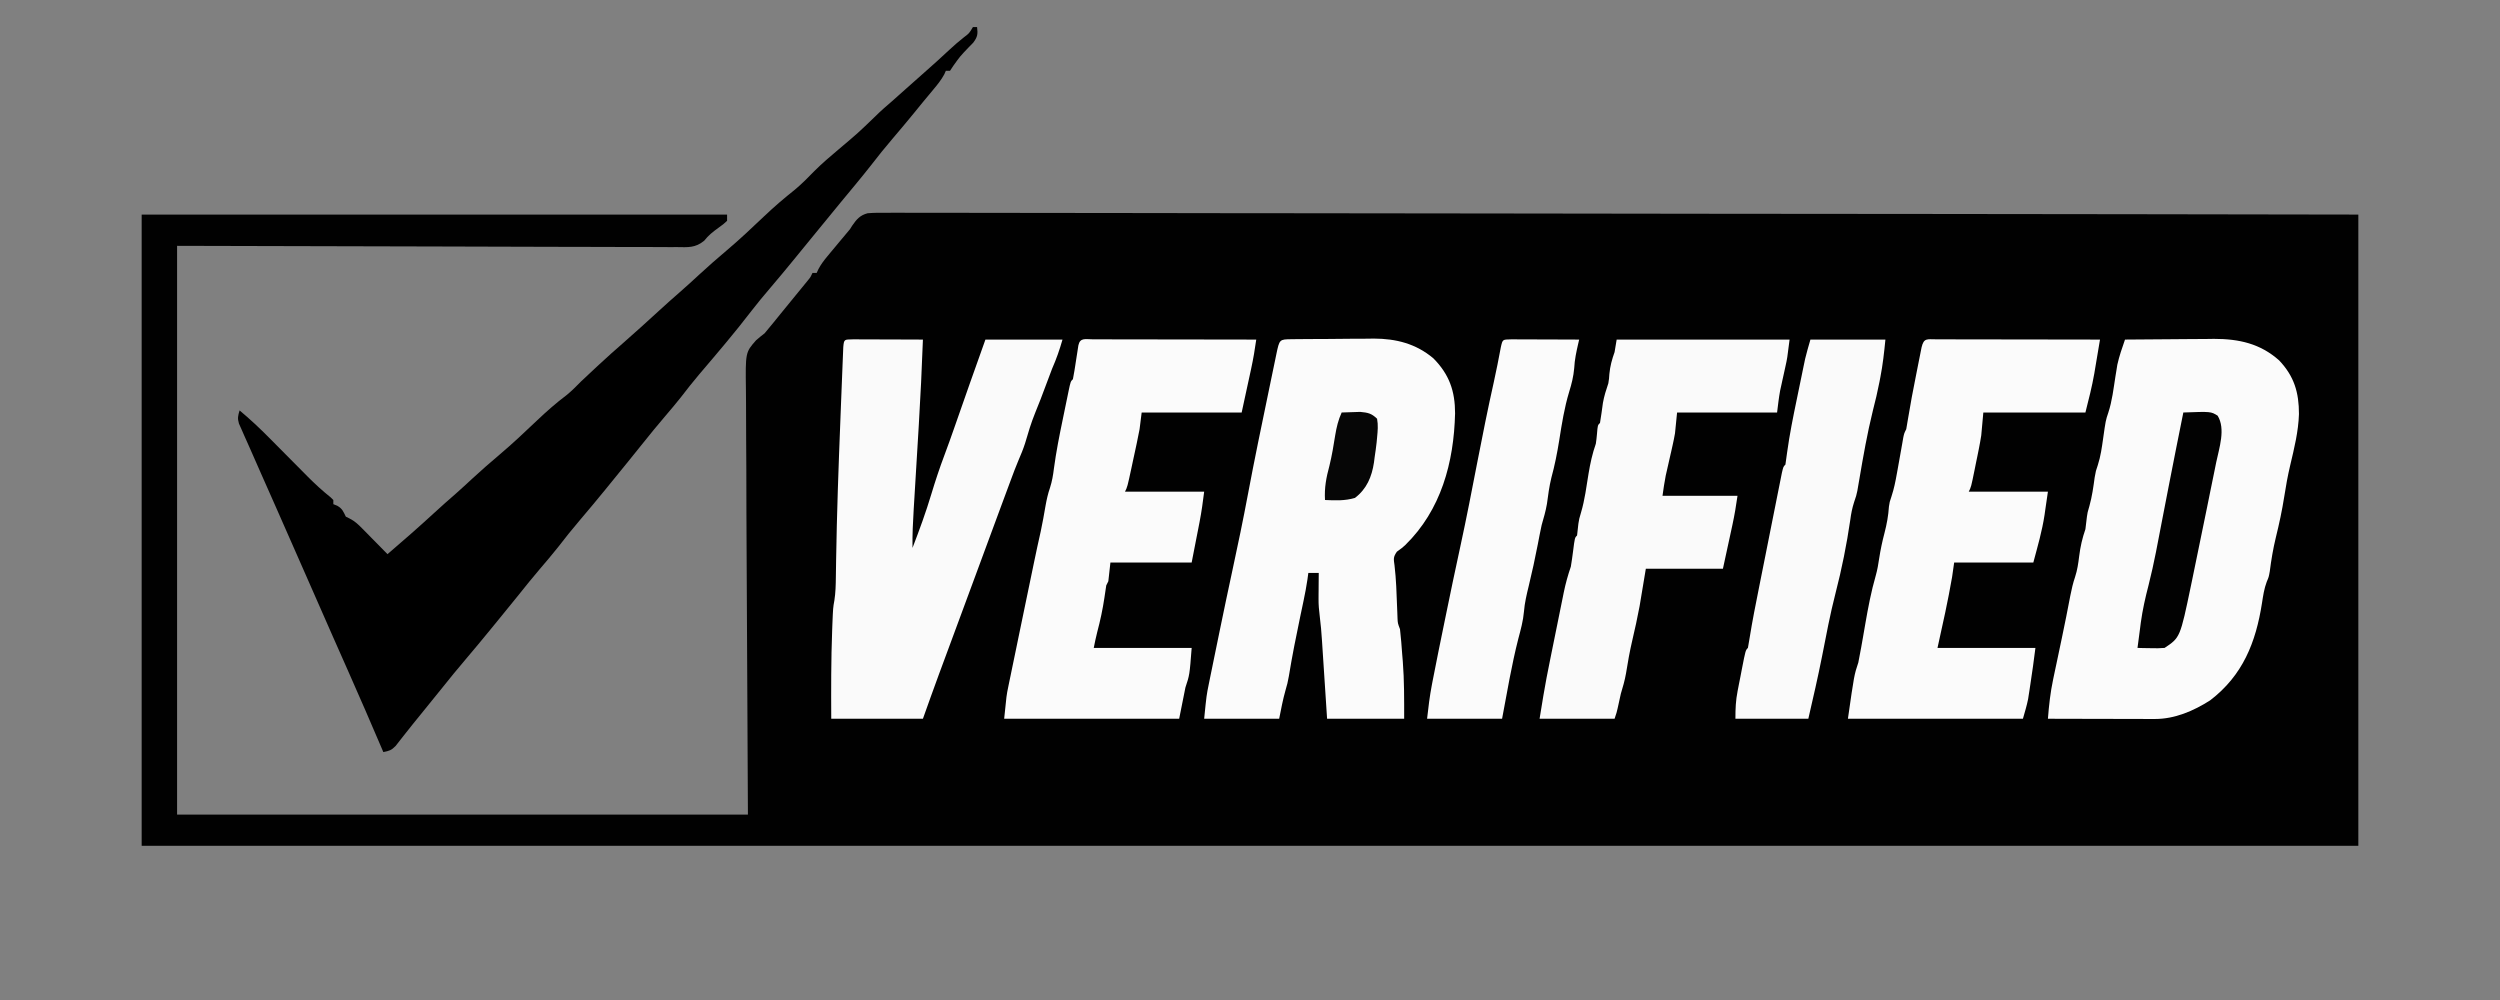 <?xml version="1.0" encoding="UTF-8"?>
<svg version="1.1" xmlns="http://www.w3.org/2000/svg" width="1200" height="480">
<rect width="100%" height="100%" fill="#808080" stroke="none"/>
<path d="M0 0 C92.73 0 185.46 0 281 0 C281 0.99 281 1.98 281 3 C279.207 4.648 279.207 4.648 276.812 6.375 C274.119 8.331 272.041 9.947 269.977 12.582 C265.701 16.055 262.265 15.683 256.908 15.601 C255.885 15.606 254.862 15.61 253.809 15.614 C250.366 15.623 246.925 15.595 243.483 15.568 C240.979 15.566 238.476 15.567 235.972 15.569 C229.941 15.57 223.909 15.549 217.878 15.517 C210.901 15.481 203.924 15.477 196.947 15.473 C178.527 15.447 160.107 15.377 141.688 15.312 C100.541 15.209 59.394 15.106 17 15 C17 105.09 17 195.18 17 288 C107.42 288 197.84 288 291 288 C290.683 215.345 290.683 215.345 290.279 142.69 C290.243 128.639 290.243 128.639 290.236 122.061 C290.229 117.466 290.199 112.872 290.155 108.277 C290.1 102.414 290.084 96.551 290.095 90.688 C290.093 88.537 290.077 86.387 290.046 84.237 C289.798 66.15 289.798 66.15 294.913 60.333 C296.244 59.184 297.603 58.066 299 57 C300.411 55.325 301.809 53.64 303.188 51.938 C303.924 51.03 304.66 50.123 305.418 49.188 C305.819 48.691 306.221 48.195 306.634 47.684 C308.226 45.722 309.826 43.767 311.426 41.812 C312.617 40.354 313.809 38.896 315 37.438 C315.576 36.734 316.153 36.031 316.747 35.306 C317.553 34.317 317.553 34.317 318.375 33.309 C318.857 32.719 319.339 32.129 319.836 31.521 C321.084 29.99 321.084 29.99 322 28 C322.66 28 323.32 28 324 28 C324.401 27.13 324.401 27.13 324.81 26.241 C326.029 23.946 327.387 22.133 329.047 20.137 C329.645 19.414 330.243 18.692 330.859 17.947 C331.483 17.202 332.107 16.456 332.75 15.688 C333.358 14.953 333.967 14.219 334.594 13.463 C336.388 11.302 338.188 9.146 340 7 C340.357 6.431 340.714 5.862 341.081 5.275 C343.194 2.228 344.823 0.307 348.488 -0.648 C351.661 -0.894 354.769 -0.913 357.952 -0.861 C359.171 -0.869 360.39 -0.877 361.646 -0.886 C365.038 -0.901 368.428 -0.885 371.82 -0.856 C375.507 -0.832 379.193 -0.848 382.88 -0.86 C389.344 -0.874 395.807 -0.863 402.271 -0.834 C411.882 -0.792 421.493 -0.79 431.104 -0.796 C447.271 -0.805 463.438 -0.782 479.605 -0.74 C495.615 -0.699 511.626 -0.672 527.636 -0.664 C528.631 -0.664 529.626 -0.663 530.651 -0.663 C535.704 -0.66 540.757 -0.658 545.81 -0.656 C581.612 -0.641 617.413 -0.594 653.215 -0.528 C687.999 -0.464 722.783 -0.414 757.567 -0.385 C758.639 -0.384 759.711 -0.383 760.815 -0.382 C771.58 -0.373 782.345 -0.364 793.109 -0.355 C815.039 -0.337 836.969 -0.317 858.898 -0.296 C859.907 -0.295 860.915 -0.294 861.954 -0.293 C892.864 -0.264 923.774 -0.226 954.683 -0.18 C956 -0.178 956 -0.178 957.343 -0.176 C992.895 -0.122 1028.448 -0.06 1064 0 C1064 99.99 1064 199.98 1064 303 C712.88 303 361.76 303 0 303 C0 203.01 0 103.02 0 0 Z " fill="#010101" transform="translate(68,103)"/>
<path d="M0 0 C0.66 0 1.32 0 2 0 C2.411 3.392 2.243 4.672 0.172 7.465 C-0.627 8.281 -1.427 9.097 -2.25 9.938 C-6.156 14.037 -6.156 14.037 -9.438 18.625 C-9.953 19.409 -10.469 20.192 -11 21 C-11.66 21 -12.32 21 -13 21 C-13.369 21.833 -13.369 21.833 -13.746 22.684 C-15.24 25.443 -17.051 27.653 -19.062 30.062 C-20.275 31.522 -20.275 31.522 -21.512 33.012 C-22.333 33.998 -23.154 34.984 -24 36 C-25.46 37.79 -26.918 39.582 -28.375 41.375 C-31.745 45.499 -35.172 49.57 -38.625 53.625 C-42.171 57.794 -45.606 62.022 -48.934 66.367 C-53.622 72.34 -58.515 78.152 -63.352 84.004 C-66.918 88.323 -70.457 92.663 -74 97 C-76.252 99.753 -78.505 102.506 -80.758 105.258 C-82.234 107.063 -83.708 108.87 -85.18 110.68 C-89.275 115.708 -93.421 120.687 -97.625 125.625 C-100.592 129.113 -103.526 132.614 -106.312 136.25 C-114.284 146.65 -122.812 156.635 -131.308 166.608 C-134.359 170.204 -137.264 173.885 -140.129 177.629 C-142.495 180.627 -144.961 183.531 -147.438 186.438 C-151.297 190.969 -155.078 195.547 -158.777 200.211 C-163.299 205.885 -167.893 211.501 -172.475 217.127 C-173.801 218.756 -175.125 220.385 -176.449 222.016 C-180.454 226.933 -184.515 231.796 -188.625 236.625 C-192.243 240.876 -195.737 245.196 -199.129 249.629 C-201.953 253.207 -204.922 256.659 -207.878 260.128 C-211.346 264.206 -214.717 268.349 -218.043 272.543 C-220.901 276.132 -223.813 279.676 -226.723 283.223 C-228.213 285.04 -229.7 286.86 -231.184 288.684 C-235.259 293.688 -239.382 298.646 -243.562 303.562 C-247.378 308.053 -251.115 312.593 -254.777 317.211 C-258.198 321.503 -261.661 325.761 -265.132 330.013 C-267.68 333.135 -270.216 336.261 -272.695 339.438 C-273.476 340.428 -274.258 341.418 -275.062 342.438 C-275.734 343.302 -276.406 344.167 -277.098 345.059 C-279.17 347.173 -280.186 347.434 -283 348 C-283.226 347.47 -283.452 346.94 -283.684 346.394 C-288.96 334.019 -294.315 321.683 -299.768 309.386 C-301.837 304.722 -303.901 300.056 -305.965 295.391 C-306.386 294.438 -306.807 293.486 -307.242 292.505 C-311.883 282.011 -316.492 271.502 -321.099 260.993 C-325.443 251.086 -329.798 241.185 -334.176 231.293 C-334.606 230.32 -335.037 229.346 -335.481 228.343 C-337.559 223.647 -339.639 218.952 -341.721 214.258 C-343.514 210.212 -345.297 206.161 -347.072 202.107 C-347.933 200.151 -348.808 198.201 -349.685 196.252 C-350.154 195.186 -350.623 194.119 -351.105 193.02 C-351.503 192.13 -351.9 191.24 -352.309 190.323 C-353.088 187.706 -352.75 186.563 -352 184 C-347.014 188.175 -342.347 192.529 -337.781 197.156 C-337.12 197.822 -336.458 198.487 -335.776 199.172 C-332.977 201.989 -330.183 204.811 -327.388 207.632 C-325.334 209.705 -323.276 211.774 -321.219 213.844 C-320.599 214.472 -319.979 215.1 -319.34 215.748 C-315.807 219.301 -312.187 222.606 -308.277 225.744 C-307.645 226.366 -307.645 226.366 -307 227 C-307 227.66 -307 228.32 -307 229 C-306.072 229.371 -306.072 229.371 -305.125 229.75 C-302.596 231.237 -302.282 232.437 -301 235 C-300.4 235.295 -299.799 235.59 -299.181 235.894 C-296.659 237.173 -295.09 238.683 -293.109 240.695 C-292.046 241.768 -292.046 241.768 -290.961 242.863 C-290.231 243.61 -289.502 244.356 -288.75 245.125 C-288.005 245.879 -287.26 246.633 -286.492 247.41 C-284.657 249.269 -282.826 251.132 -281 253 C-273.366 246.462 -265.818 239.857 -258.423 233.048 C-255.029 229.928 -251.586 226.874 -248.102 223.855 C-245.488 221.548 -242.934 219.179 -240.375 216.812 C-236.108 212.87 -231.751 209.06 -227.312 205.312 C-221.011 199.987 -215.035 194.356 -209.063 188.666 C-204.568 184.408 -200.026 180.404 -195.078 176.676 C-192.527 174.619 -190.303 172.331 -188 170 C-185.749 167.854 -183.469 165.739 -181.188 163.625 C-180.255 162.76 -180.255 162.76 -179.304 161.878 C-175.556 158.412 -171.773 154.998 -167.91 151.66 C-161.975 146.502 -156.187 141.172 -150.375 135.875 C-147.297 133.072 -144.207 130.29 -141.062 127.562 C-137.775 124.708 -134.571 121.768 -131.375 118.812 C-127.108 114.87 -122.751 111.06 -118.312 107.312 C-112.034 102.005 -106.075 96.398 -100.124 90.728 C-95.386 86.237 -90.53 82.072 -85.418 78.012 C-82.094 75.246 -79.114 72.195 -76.094 69.105 C-72.395 65.386 -68.398 62.033 -64.399 58.643 C-55.21 50.898 -55.21 50.898 -46.559 42.566 C-44.209 40.206 -41.689 38.057 -39.168 35.883 C-36.752 33.784 -34.375 31.646 -32 29.5 C-29.063 26.849 -26.114 24.217 -23.125 21.625 C-19.109 18.132 -15.198 14.529 -11.299 10.907 C-9.013 8.794 -6.714 6.776 -4.262 4.855 C-1.806 3.025 -1.806 3.025 0 0 Z " fill="#000000" transform="translate(467,13)"/>
<path d="M0 0 C7.186 -0.077 14.371 -0.129 21.558 -0.165 C23.998 -0.18 26.438 -0.2 28.878 -0.226 C32.403 -0.263 35.928 -0.28 39.453 -0.293 C41.066 -0.316 41.066 -0.316 42.712 -0.34 C54.692 -0.342 64.92 1.907 74 10 C81.235 17.648 83.505 25.403 83.499 35.746 C83.231 44.158 81.225 52.189 79.297 60.348 C78.122 65.332 77.215 70.315 76.438 75.375 C75.408 81.986 74.017 88.438 72.414 94.932 C71.099 100.339 70.193 105.742 69.492 111.266 C69 114 69 114 68.051 116.215 C66.775 119.598 66.307 122.886 65.759 126.45 C62.806 145.387 56.549 161.165 40.859 173.176 C32.871 178.272 23.86 182.135 14.313 182.114 C13.173 182.113 12.032 182.113 10.856 182.113 C9.63 182.108 8.404 182.103 7.141 182.098 C5.881 182.096 4.622 182.095 3.324 182.093 C-0.017 182.089 -3.357 182.08 -6.698 182.069 C-10.11 182.058 -13.522 182.054 -16.934 182.049 C-23.622 182.038 -30.311 182.021 -37 182 C-36.503 175.629 -35.836 169.445 -34.512 163.191 C-34.297 162.163 -34.297 162.163 -34.078 161.114 C-33.62 158.929 -33.154 156.746 -32.688 154.562 C-32.209 152.29 -31.732 150.017 -31.255 147.744 C-30.941 146.248 -30.626 144.752 -30.31 143.256 C-28.884 136.489 -27.535 129.707 -26.243 122.912 C-25.643 119.835 -24.964 116.894 -23.957 113.922 C-22.872 110.61 -22.424 107.457 -22 104 C-21.435 99.402 -20.509 95.374 -19 91 C-18.746 88.996 -18.493 86.993 -18.277 84.984 C-18 83 -18 83 -17.062 79.812 C-15.805 75.302 -15.186 70.819 -14.562 66.184 C-14 63 -14 63 -13.031 60.191 C-11.681 56.014 -11.114 51.838 -10.5 47.5 C-9.268 38.796 -9.268 38.796 -8.027 35.113 C-6.165 29.47 -5.51 23.532 -4.588 17.674 C-4.426 16.692 -4.264 15.711 -4.098 14.699 C-3.889 13.382 -3.889 13.382 -3.676 12.038 C-2.759 7.917 -1.391 3.982 0 0 Z " fill="#FBFBFB" transform="translate(1020,163)"/>
<path d="M0 0 C1.042 -0.013 2.085 -0.026 3.159 -0.039 C4.866 -0.05 4.866 -0.05 6.608 -0.061 C8.361 -0.073 8.361 -0.073 10.15 -0.086 C12.636 -0.1 15.122 -0.11 17.607 -0.118 C21.378 -0.135 25.148 -0.179 28.919 -0.223 C31.336 -0.234 33.753 -0.242 36.171 -0.249 C37.287 -0.266 38.403 -0.284 39.553 -0.302 C50.278 -0.273 59.84 2.159 68.147 9.185 C75.755 16.868 78.554 24.86 78.558 35.59 C77.998 59.195 71.801 82.038 54.667 98.779 C53.12 100.177 53.12 100.177 50.62 101.99 C48.775 104.681 49.077 105.438 49.495 108.599 C50.276 115.249 50.488 121.893 50.725 128.581 C50.781 129.988 50.781 129.988 50.839 131.423 C50.869 132.265 50.899 133.108 50.93 133.976 C51.049 136.353 51.049 136.353 52.12 139.177 C52.607 143.206 52.873 147.256 53.182 151.302 C53.319 152.928 53.319 152.928 53.458 154.587 C54.178 163.865 54.12 172.79 54.12 182.177 C41.91 182.177 29.7 182.177 17.12 182.177 C16.812 177.444 16.812 177.444 16.499 172.615 C16.297 169.54 16.095 166.465 15.893 163.39 C15.754 161.263 15.615 159.135 15.477 157.007 C15.278 153.938 15.076 150.87 14.874 147.802 C14.813 146.859 14.753 145.916 14.691 144.944 C14.42 140.876 14.107 136.837 13.579 132.794 C13.228 130.03 13.001 127.452 13.022 124.677 C13.025 123.936 13.029 123.195 13.032 122.431 C13.045 121.315 13.045 121.315 13.057 120.177 C13.062 119.402 13.066 118.628 13.071 117.829 C13.083 115.945 13.101 114.061 13.12 112.177 C11.47 112.177 9.82 112.177 8.12 112.177 C7.982 113.199 7.844 114.222 7.701 115.275 C7.183 118.757 6.545 122.165 5.815 125.607 C5.563 126.807 5.311 128.007 5.051 129.243 C4.785 130.5 4.519 131.757 4.245 133.052 C2.24 142.609 0.33 152.156 -1.24 161.794 C-1.88 165.177 -1.88 165.177 -2.833 168.497 C-4.112 172.991 -4.964 177.596 -5.88 182.177 C-17.76 182.177 -29.64 182.177 -41.88 182.177 C-40.755 170.925 -40.755 170.925 -39.646 165.482 C-39.404 164.284 -39.162 163.086 -38.913 161.852 C-38.655 160.598 -38.396 159.344 -38.13 158.052 C-37.858 156.716 -37.587 155.381 -37.316 154.045 C-36.511 150.087 -35.696 146.132 -34.88 142.177 C-34.658 141.094 -34.435 140.011 -34.206 138.896 C-32.307 129.656 -30.369 120.425 -28.376 111.204 C-25.727 98.946 -23.165 86.687 -20.857 74.361 C-17.711 57.582 -14.22 40.868 -10.748 24.154 C-10.336 22.17 -9.926 20.186 -9.517 18.202 C-8.938 15.401 -8.355 12.601 -7.771 9.802 C-7.595 8.946 -7.419 8.09 -7.238 7.208 C-5.736 0.061 -5.736 0.061 0 0 Z " fill="#FBFBFB" transform="translate(619.88,162.823)"/>
<path d="M0 0 C1.56 0 3.121 0.006 4.681 0.016 C5.501 0.017 6.321 0.019 7.166 0.02 C9.795 0.026 12.424 0.038 15.052 0.051 C16.83 0.056 18.608 0.061 20.386 0.065 C24.754 0.076 29.122 0.093 33.49 0.114 C33 13.77 32.333 27.411 31.517 41.051 C31.452 42.15 31.452 42.15 31.385 43.271 C31.022 49.328 30.654 55.384 30.286 61.441 C30.008 66.007 29.733 70.574 29.46 75.141 C29.333 77.246 29.204 79.35 29.074 81.455 C28.701 87.686 28.383 93.871 28.49 100.114 C31.788 91.55 34.929 83.009 37.556 74.211 C39.461 67.891 41.542 61.63 43.869 55.453 C45.456 51.232 46.963 46.987 48.451 42.731 C48.723 41.954 48.996 41.177 49.277 40.377 C50.14 37.914 51.003 35.452 51.865 32.989 C52.72 30.547 53.576 28.106 54.432 25.664 C54.961 24.155 55.49 22.645 56.018 21.136 C58.478 14.117 60.988 7.118 63.49 0.114 C75.7 0.114 87.91 0.114 100.49 0.114 C99.05 5.154 97.567 9.382 95.49 14.114 C94.478 16.706 93.515 19.315 92.552 21.926 C90.888 26.414 89.199 30.879 87.365 35.301 C85.418 40.084 83.956 44.981 82.517 49.938 C81.594 52.791 80.479 55.48 79.288 58.229 C78.032 61.196 76.915 64.211 75.791 67.231 C75.409 68.256 75.409 68.256 75.019 69.302 C74.174 71.572 73.331 73.842 72.49 76.114 C72.196 76.905 71.903 77.697 71.6 78.513 C69.288 84.753 66.982 90.996 64.677 97.239 C63.56 100.265 62.442 103.291 61.325 106.317 C60.554 108.403 59.784 110.489 59.013 112.576 C56.27 120.003 53.523 127.43 50.775 134.856 C49.632 137.946 48.488 141.037 47.345 144.128 C46.618 146.093 45.89 148.058 45.162 150.024 C44.141 152.783 43.12 155.542 42.099 158.301 C41.807 159.089 41.515 159.877 41.214 160.689 C38.582 167.811 36.044 174.961 33.49 182.114 C18.97 182.114 4.45 182.114 -10.51 182.114 C-10.581 167.974 -10.607 153.869 -10.073 139.739 C-10.033 138.659 -9.994 137.58 -9.954 136.468 C-9.636 128.818 -9.636 128.818 -9.003 125.284 C-8.422 121.546 -8.336 117.874 -8.299 114.102 C-8.273 112.412 -8.246 110.722 -8.219 109.032 C-8.199 107.67 -8.199 107.67 -8.179 106.28 C-7.832 83.634 -7.009 61.009 -6.112 38.38 C-6.01 35.794 -5.91 33.209 -5.811 30.623 C-5.653 26.519 -5.489 22.416 -5.322 18.312 C-5.26 16.777 -5.2 15.243 -5.141 13.708 C-5.059 11.599 -4.972 9.49 -4.883 7.382 C-4.811 5.595 -4.811 5.595 -4.737 3.772 C-4.393 -0.253 -4.189 0.135 0 0 Z " fill="#FAFAFA" transform="translate(409.51,162.886)"/>
<path d="M0 0 C1.173 0.005 1.173 0.005 2.369 0.011 C3.189 0.011 4.008 0.011 4.852 0.01 C7.574 0.011 10.296 0.019 13.017 0.027 C14.899 0.029 16.781 0.03 18.663 0.031 C23.626 0.035 28.59 0.045 33.553 0.056 C38.613 0.066 43.674 0.071 48.734 0.076 C58.671 0.086 68.608 0.103 78.545 0.124 C77.897 4.776 77.129 9.342 76.135 13.933 C75.773 15.612 75.773 15.612 75.404 17.325 C75.1 18.723 74.796 20.121 74.482 21.562 C73.513 26.038 72.544 30.513 71.545 35.124 C55.705 35.124 39.865 35.124 23.545 35.124 C23.215 37.764 22.885 40.404 22.545 43.124 C22.115 45.409 21.657 47.688 21.17 49.96 C20.907 51.189 20.644 52.417 20.373 53.683 C20.1 54.942 19.826 56.202 19.545 57.499 C19.272 58.782 18.998 60.065 18.717 61.386 C16.675 70.864 16.675 70.864 15.545 73.124 C28.085 73.124 40.625 73.124 53.545 73.124 C52.93 78.046 52.297 82.754 51.353 87.593 C51.053 89.147 51.053 89.147 50.746 90.732 C50.494 92.016 50.242 93.301 49.982 94.624 C49.178 98.749 48.374 102.874 47.545 107.124 C34.675 107.124 21.805 107.124 8.545 107.124 C8.215 110.094 7.885 113.064 7.545 116.124 C7.215 116.784 6.885 117.444 6.545 118.124 C6.224 120.078 5.938 122.038 5.67 123.999 C4.844 129.598 3.678 135.001 2.228 140.468 C1.577 142.999 1.057 145.562 0.545 148.124 C16.055 148.124 31.565 148.124 47.545 148.124 C46.545 161.124 46.545 161.124 44.545 167.124 C43.555 172.074 42.565 177.024 41.545 182.124 C13.825 182.124 -13.895 182.124 -42.455 182.124 C-41.33 170.874 -41.33 170.874 -40.503 166.872 C-40.319 165.969 -40.135 165.066 -39.945 164.136 C-39.748 163.191 -39.55 162.246 -39.346 161.273 C-39.137 160.256 -38.928 159.24 -38.713 158.192 C-38.049 154.96 -37.377 151.73 -36.705 148.499 C-36.27 146.388 -35.835 144.276 -35.4 142.163 C-34.313 136.885 -33.219 131.608 -32.122 126.331 C-31.441 123.056 -30.761 119.78 -30.082 116.504 C-29.639 114.37 -29.195 112.235 -28.752 110.101 C-28.551 109.13 -28.349 108.159 -28.142 107.158 C-27.096 102.134 -26.022 97.119 -24.888 92.114 C-24.007 88.066 -23.312 83.981 -22.6 79.9 C-22.063 76.936 -21.456 74.127 -20.463 71.28 C-19.447 68.099 -18.956 65.173 -18.553 61.863 C-17.499 54.031 -15.982 46.331 -14.368 38.597 C-13.884 36.271 -13.409 33.943 -12.934 31.615 C-12.628 30.132 -12.321 28.65 -12.014 27.167 C-11.872 26.473 -11.73 25.778 -11.584 25.062 C-10.57 20.24 -10.57 20.24 -9.455 19.124 C-9.173 17.8 -8.942 16.463 -8.736 15.124 C-8.545 13.918 -8.545 13.918 -8.35 12.687 C-8.22 11.841 -8.089 10.996 -7.955 10.124 C-7.698 8.457 -7.438 6.79 -7.174 5.124 C-7.06 4.382 -6.946 3.639 -6.828 2.874 C-6.013 -0.949 -3.397 0.007 0 0 Z " fill="#FBFBFB" transform="translate(524.455,162.876)"/>
<path d="M0 0 C1.173 0.005 1.173 0.005 2.369 0.011 C3.189 0.011 4.008 0.011 4.852 0.01 C7.574 0.011 10.296 0.019 13.017 0.027 C14.899 0.029 16.781 0.03 18.663 0.031 C23.626 0.035 28.59 0.045 33.553 0.056 C38.613 0.066 43.674 0.071 48.734 0.076 C58.671 0.086 68.608 0.103 78.545 0.124 C76.914 9.909 76.914 9.909 76.17 14.249 C76 15.274 76 15.274 75.826 16.32 C74.72 22.721 73.136 28.761 71.545 35.124 C55.375 35.124 39.205 35.124 22.545 35.124 C22.215 38.754 21.885 42.384 21.545 46.124 C21.202 48.289 20.824 50.449 20.389 52.597 C20.062 54.222 20.062 54.222 19.728 55.88 C19.503 56.971 19.277 58.063 19.045 59.187 C18.819 60.313 18.594 61.439 18.361 62.599 C16.686 70.843 16.686 70.843 15.545 73.124 C28.085 73.124 40.625 73.124 53.545 73.124 C53.132 75.95 52.72 78.776 52.295 81.687 C52.175 82.542 52.054 83.398 51.931 84.279 C50.726 92.188 48.652 99.221 46.545 107.124 C34.005 107.124 21.465 107.124 8.545 107.124 C8.215 109.434 7.885 111.744 7.545 114.124 C5.572 125.546 3.061 136.803 0.545 148.124 C16.055 148.124 31.565 148.124 47.545 148.124 C46.81 154.002 46.018 159.838 45.107 165.687 C44.986 166.498 44.864 167.31 44.738 168.146 C44.614 168.944 44.489 169.743 44.361 170.566 C44.252 171.274 44.144 171.983 44.031 172.713 C43.39 175.893 42.436 179.004 41.545 182.124 C13.825 182.124 -13.895 182.124 -42.455 182.124 C-39.455 161.124 -39.455 161.124 -37.455 155.124 C-36.946 152.66 -36.482 150.186 -36.053 147.706 C-35.8 146.272 -35.546 144.838 -35.293 143.404 C-34.906 141.177 -34.52 138.951 -34.135 136.724 C-32.765 128.832 -31.303 121.059 -29.078 113.353 C-28.323 110.652 -27.846 107.962 -27.455 105.187 C-26.814 101.025 -25.963 97.01 -24.893 92.937 C-23.783 88.692 -23.047 84.635 -22.764 80.257 C-22.455 78.124 -22.455 78.124 -21.522 75.347 C-20.332 71.753 -19.613 68.155 -18.955 64.437 C-18.828 63.739 -18.7 63.042 -18.569 62.323 C-17.985 59.12 -17.418 55.913 -16.854 52.706 C-16.681 51.731 -16.508 50.755 -16.33 49.749 C-16.11 48.469 -16.11 48.469 -15.885 47.163 C-15.455 45.124 -15.455 45.124 -14.455 43.124 C-14.133 41.415 -13.849 39.699 -13.584 37.98 C-12.476 31.107 -11.161 24.282 -9.796 17.457 C-9.386 15.402 -8.982 13.346 -8.578 11.29 C-8.318 9.981 -8.056 8.672 -7.795 7.363 C-7.562 6.187 -7.328 5.012 -7.088 3.801 C-6.006 -0.778 -4.398 0.009 0 0 Z " fill="#FBFBFB" transform="translate(929.455,162.876)"/>
<path d="M0 0 C27.39 0 54.78 0 83 0 C81.877 8.985 81.877 8.985 81.062 12.656 C80.89 13.452 80.717 14.247 80.539 15.066 C80 17.5 80 17.5 79.461 19.934 C79.288 20.729 79.115 21.524 78.938 22.344 C78.704 23.399 78.704 23.399 78.465 24.475 C77.824 27.958 77.439 31.485 77 35 C61.16 35 45.32 35 29 35 C28.505 39.95 28.505 39.95 28 45 C27.658 46.929 27.28 48.852 26.844 50.762 C26.517 52.223 26.517 52.223 26.184 53.713 C25.958 54.695 25.732 55.676 25.5 56.688 C25.05 58.67 24.602 60.653 24.156 62.637 C23.958 63.5 23.761 64.363 23.557 65.253 C22.903 68.477 22.465 71.743 22 75 C33.88 75 45.76 75 58 75 C57.329 79.7 56.59 84.189 55.59 88.809 C55.349 89.928 55.108 91.048 54.859 92.201 C54.403 94.298 54.403 94.298 53.938 96.438 C52.483 103.151 52.483 103.151 51 110 C38.79 110 26.58 110 14 110 C13.01 115.94 12.02 121.88 11 128 C9.965 133.501 8.786 138.928 7.5 144.375 C6.256 149.677 5.318 154.979 4.465 160.355 C3.885 163.653 2.967 166.796 2 170 C1.463 172.323 0.958 174.652 0.465 176.984 C0 179 0 179 -1 182 C-12.88 182 -24.76 182 -37 182 C-36.319 177.854 -36.319 177.854 -35.625 173.625 C-35.487 172.776 -35.348 171.928 -35.206 171.053 C-34.26 165.341 -33.159 159.672 -32 154 C-31.708 152.551 -31.415 151.102 -31.124 149.653 C-30.267 145.405 -29.405 141.159 -28.541 136.913 C-28.179 135.131 -27.818 133.348 -27.459 131.566 C-26.935 128.965 -26.405 126.365 -25.875 123.766 C-25.717 122.975 -25.558 122.184 -25.395 121.369 C-24.523 117.122 -23.411 113.107 -22 109 C-21.598 106.57 -21.245 104.131 -20.938 101.688 C-20.105 95.105 -20.105 95.105 -19 94 C-18.775 92.135 -18.553 90.269 -18.379 88.398 C-18 86 -18 86 -17.09 82.949 C-15.296 76.89 -14.512 70.588 -13.5 64.361 C-12.668 59.385 -11.679 54.771 -10 50 C-9.76 48.403 -9.566 46.797 -9.438 45.188 C-9.102 41.102 -9.102 41.102 -8 40 C-7.456 36.807 -7.034 33.604 -6.598 30.395 C-6.018 27.101 -5.068 24.161 -4 21 C-3.632 18.694 -3.632 18.694 -3.5 16.5 C-3.148 12.747 -2.267 9.562 -1 6 C-0.67 4.02 -0.34 2.04 0 0 Z " fill="#FAFAFA" transform="translate(776,163)"/>
<path d="M0 0 C11.88 0 23.76 0 36 0 C35.383 6.171 34.747 12.079 33.562 18.125 C33.429 18.82 33.296 19.515 33.158 20.232 C32.255 24.873 31.199 29.428 30 34 C27.276 45.021 25.335 56.132 23.438 67.316 C23.273 68.264 23.108 69.211 22.938 70.188 C22.802 70.985 22.667 71.783 22.527 72.605 C22 75 22 75 20.996 77.949 C20.037 80.888 19.529 83.567 19.125 86.625 C17.402 98.427 15.052 110.141 12.062 121.688 C9.463 131.768 7.56 141.987 5.555 152.198 C3.577 162.18 1.288 172.085 -1 182 C-12.55 182 -24.1 182 -36 182 C-36 177.052 -35.856 173.374 -34.941 168.664 C-34.72 167.518 -34.499 166.372 -34.271 165.191 C-34.038 164.014 -33.804 162.838 -33.562 161.625 C-33.332 160.425 -33.102 159.225 -32.865 157.988 C-31.136 149.136 -31.136 149.136 -30 148 C-29.676 146.352 -29.404 144.694 -29.153 143.034 C-27.835 134.798 -26.193 126.635 -24.559 118.457 C-24.227 116.795 -23.896 115.133 -23.565 113.471 C-22.877 110.016 -22.187 106.561 -21.495 103.106 C-20.608 98.671 -19.726 94.234 -18.846 89.797 C-18.166 86.378 -17.484 82.959 -16.8 79.541 C-16.473 77.904 -16.147 76.266 -15.823 74.629 C-15.372 72.354 -14.916 70.081 -14.459 67.808 C-14.071 65.867 -14.071 65.867 -13.676 63.887 C-13 61 -13 61 -12 60 C-11.69 58.067 -11.429 56.126 -11.188 54.184 C-10.012 45.597 -8.305 37.148 -6.541 28.666 C-5.996 26.043 -5.458 23.419 -4.922 20.795 C-4.573 19.104 -4.224 17.413 -3.875 15.723 C-3.717 14.95 -3.558 14.177 -3.395 13.38 C-3.241 12.645 -3.088 11.91 -2.93 11.153 C-2.798 10.518 -2.666 9.882 -2.531 9.228 C-1.792 6.125 -0.876 3.067 0 0 Z " fill="#FAFAFA" transform="translate(869,163)"/>
<path d="M0 0 C1.518 0 3.036 0.006 4.554 0.016 C5.352 0.017 6.15 0.019 6.972 0.02 C9.529 0.026 12.087 0.038 14.644 0.051 C16.374 0.056 18.104 0.061 19.834 0.065 C24.083 0.076 28.332 0.093 32.582 0.114 C32.442 0.709 32.302 1.304 32.157 1.917 C31.244 5.893 30.403 9.716 30.207 13.801 C29.857 17.83 28.971 21.38 27.769 25.239 C25.463 32.861 24.257 40.565 23.017 48.422 C22.042 54.533 20.864 60.475 19.234 66.449 C18.22 70.59 17.671 74.786 17.109 79.008 C16.52 82.475 15.549 85.733 14.582 89.114 C13.9 92.228 13.305 95.357 12.707 98.489 C11.415 105.133 10 111.725 8.394 118.301 C7.393 122.412 6.425 126.449 6.082 130.676 C5.705 135.151 4.53 139.336 3.384 143.668 C0.144 156.325 -1.987 169.292 -4.418 182.114 C-16.298 182.114 -28.178 182.114 -40.418 182.114 C-39.801 176.559 -39.169 171.324 -38.125 165.879 C-37.997 165.207 -37.868 164.534 -37.735 163.841 C-35.935 154.5 -34.018 145.182 -32.106 135.864 C-31.907 134.892 -31.708 133.92 -31.503 132.918 C-29.202 121.678 -26.865 110.448 -24.418 99.239 C-21.485 85.784 -18.886 72.267 -16.264 58.749 C-13.789 46.001 -11.248 33.282 -8.41 20.61 C-7.153 14.991 -6.066 9.341 -4.996 3.684 C-4.131 -0.165 -4.126 0.137 0 0 Z " fill="#FBFBFB" transform="translate(725.418,162.886)"/>
<path d="M0 0 C13.208 -0.489 13.208 -0.489 16.453 1.516 C20.401 7.857 17.185 17.132 15.77 23.969 C15.537 25.121 15.305 26.274 15.066 27.461 C14.322 31.142 13.567 34.821 12.812 38.5 C12.324 40.91 11.837 43.32 11.35 45.73 C9.022 57.228 6.653 68.717 4.266 80.203 C4.067 81.16 3.868 82.117 3.663 83.104 C-1.535 108.023 -1.535 108.023 -9 113 C-12.137 113.195 -12.137 113.195 -15.688 113.125 C-16.867 113.107 -18.046 113.089 -19.262 113.07 C-20.165 113.047 -21.069 113.024 -22 113 C-21.599 109.831 -21.176 106.666 -20.75 103.5 C-20.64 102.632 -20.531 101.765 -20.418 100.871 C-19.578 94.729 -18.237 88.834 -16.679 82.836 C-14.006 72.349 -12.107 61.686 -10.062 51.062 C-9.431 47.803 -8.799 44.545 -8.166 41.286 C-7.747 39.129 -7.329 36.972 -6.912 34.816 C-4.66 23.2 -2.335 11.599 0 0 Z " fill="#020202" transform="translate(1048,198)"/>
<path d="M0 0 C1.895 -0.082 3.791 -0.139 5.688 -0.188 C6.743 -0.222 7.799 -0.257 8.887 -0.293 C12.586 0.055 14.317 0.386 17 3 C17.569 6.044 17.304 8.933 17 12 C16.891 13.18 16.891 13.18 16.78 14.383 C16.516 16.788 16.175 19.171 15.812 21.562 C15.711 22.361 15.61 23.16 15.506 23.982 C14.467 30.872 12.025 36.696 6.375 41 C1.566 42.425 -3.022 42.239 -8 42 C-8.343 36.063 -7.407 31.224 -5.859 25.5 C-4.673 20.667 -3.87 15.788 -3.091 10.875 C-2.454 7.016 -1.625 3.564 0 0 Z " fill="#060606" transform="translate(644,198)"/>
</svg>
